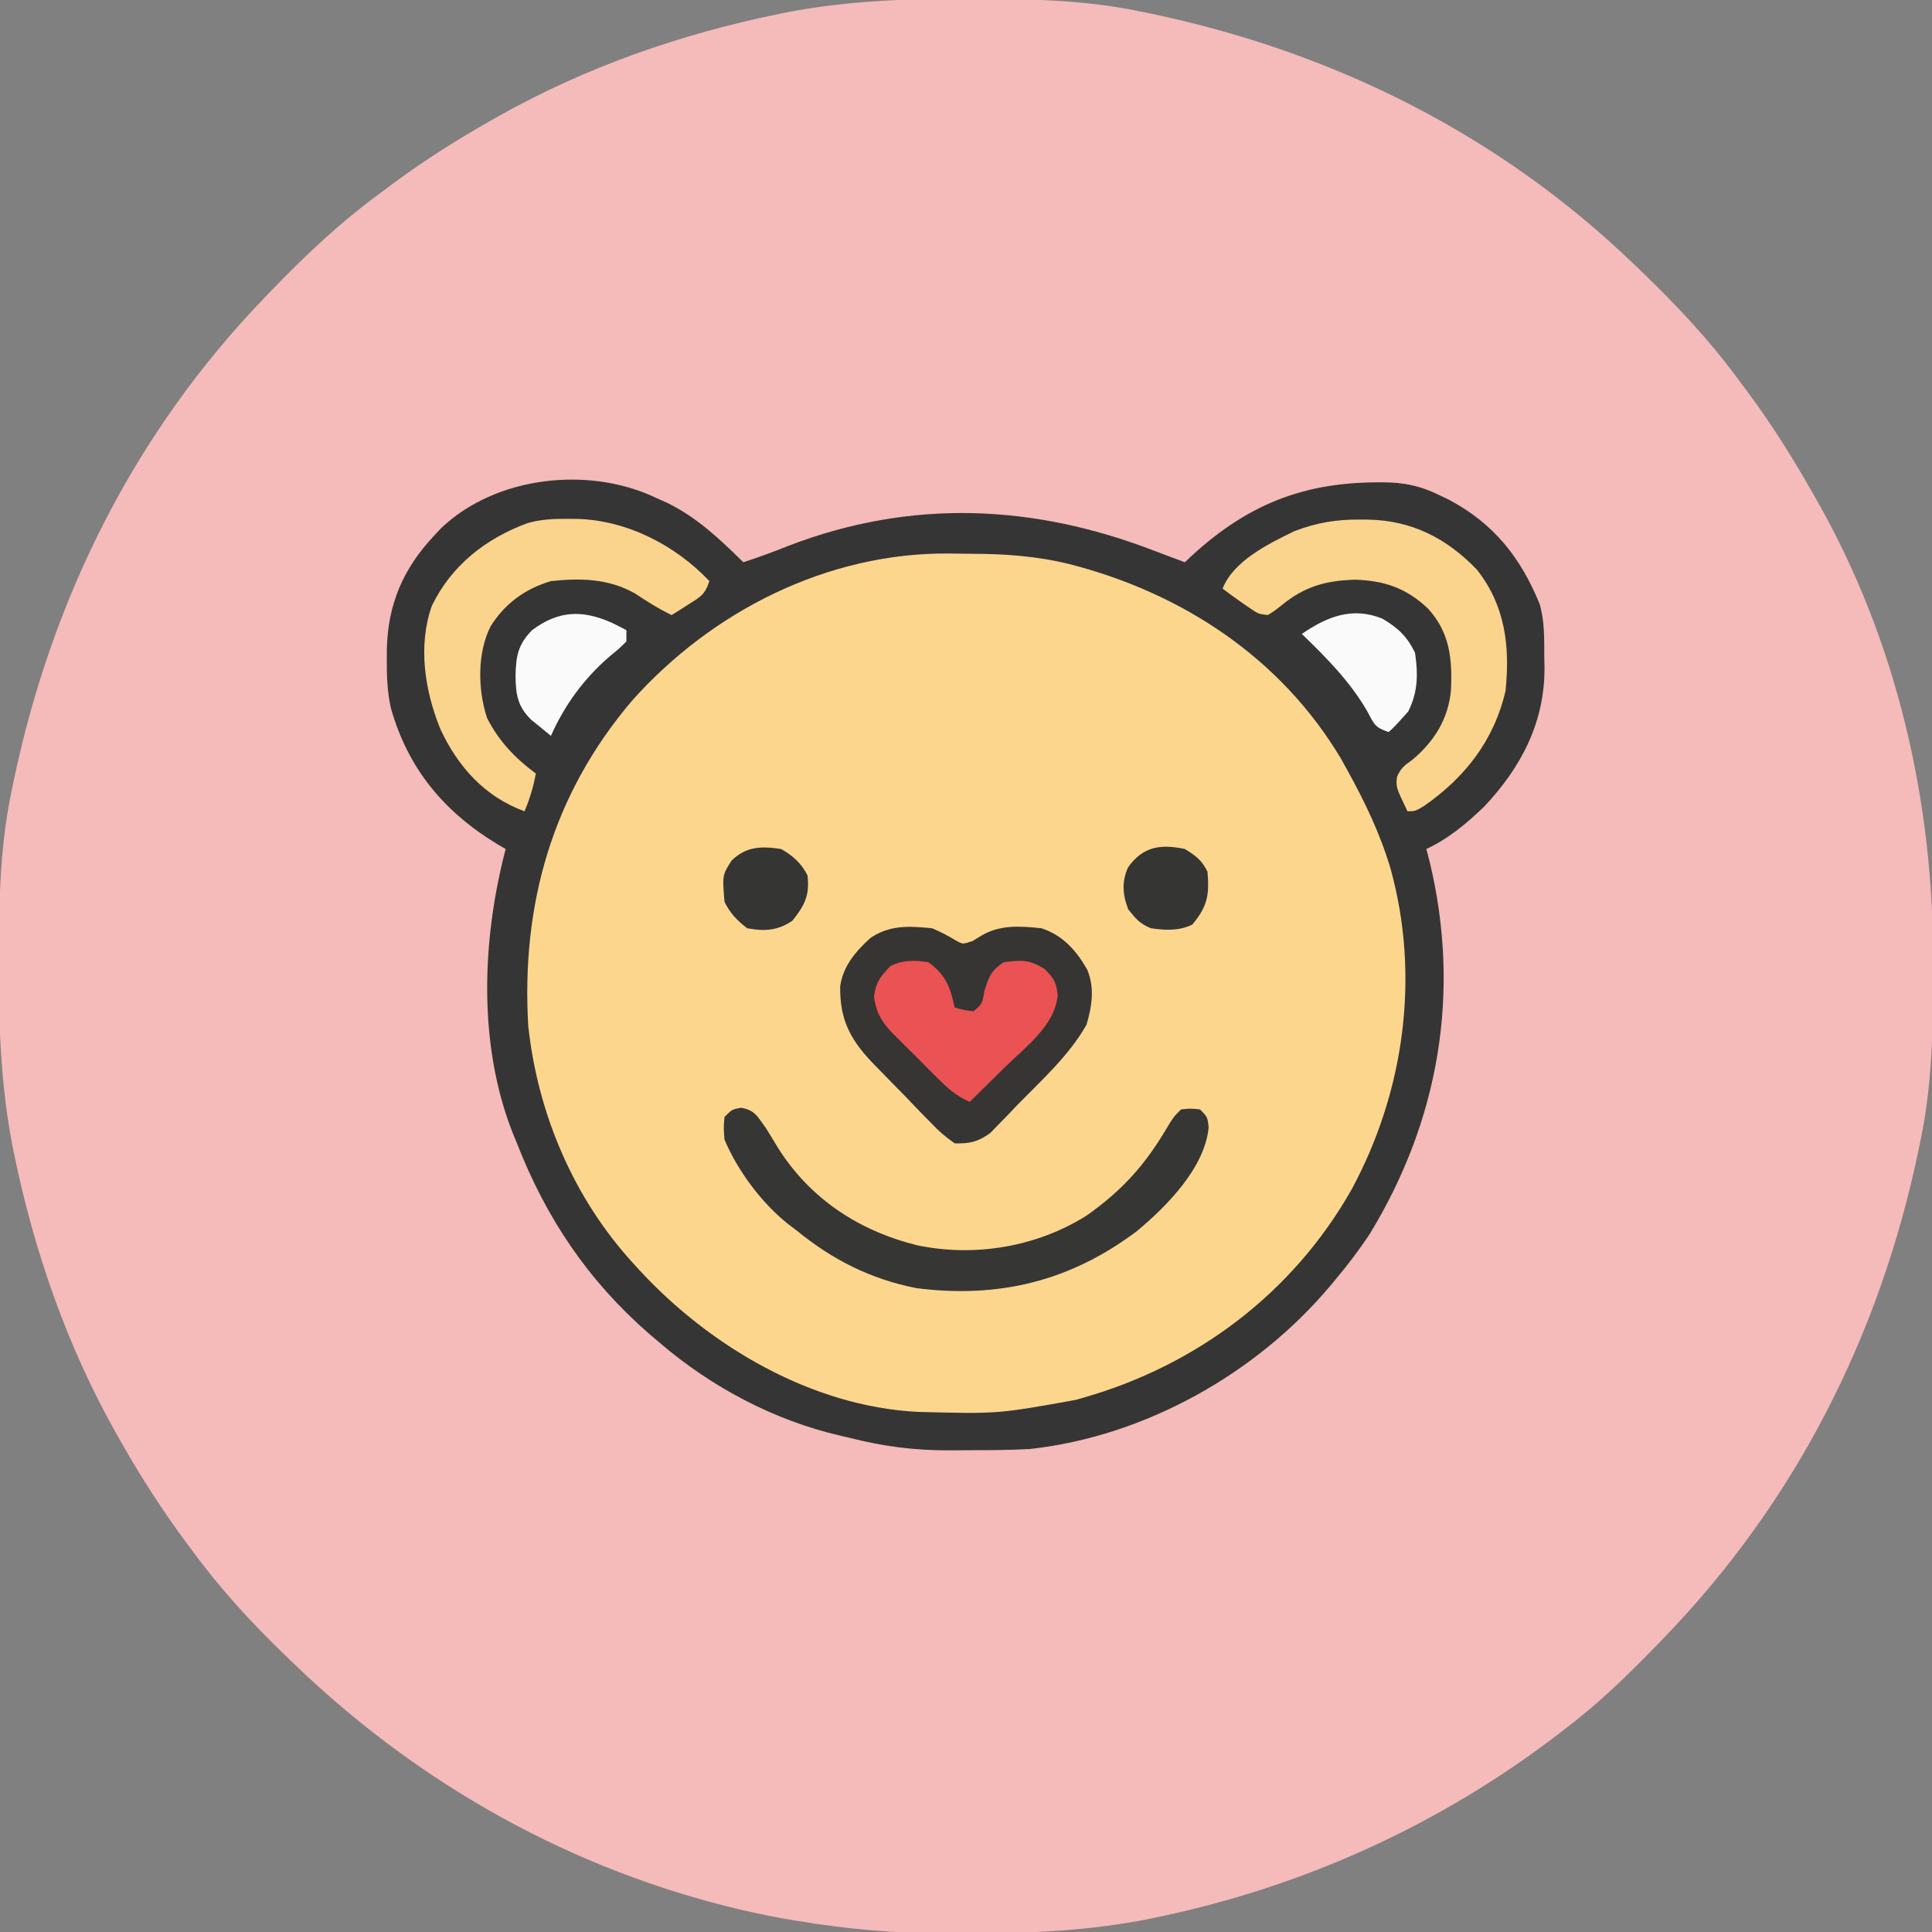 <?xml version="1.0" encoding="UTF-8"?>
<svg version="1.1" xmlns="http://www.w3.org/2000/svg" width="512" height="512">
<rect width="100%" height="100%" fill="#808080" stroke="none"/>
<path d="M0 0 C1.018 0.002 2.036 0.004 3.085 0.007 C17.694 0.056 32.026 0.307 46.375 3.312 C47.35 3.511 48.325 3.71 49.329 3.915 C97.711 14.035 141.699 35.952 177.375 70.312 C178.364 71.261 178.364 71.261 179.373 72.228 C188.861 81.372 197.601 90.67 205.375 101.312 C206.233 102.464 207.091 103.615 207.949 104.766 C213.987 112.957 219.346 121.471 224.375 130.312 C224.739 130.944 225.104 131.576 225.479 132.227 C247.085 169.975 256.852 212.742 256.688 255.938 C256.685 256.955 256.683 257.973 256.681 259.022 C256.631 273.631 256.38 287.963 253.375 302.312 C253.077 303.775 253.077 303.775 252.773 305.267 C242.521 354.274 220.182 398.279 185.375 434.312 C184.776 434.933 184.177 435.554 183.56 436.194 C175.896 444.095 168.155 451.64 159.375 458.312 C158.835 458.729 158.294 459.146 157.738 459.575 C125.869 484.073 89.317 500.564 49.938 508.625 C49.219 508.772 48.5 508.92 47.759 509.072 C33.083 511.861 18.558 512.661 3.648 512.628 C0.708 512.625 -2.23 512.649 -5.17 512.674 C-18.543 512.718 -31.439 511.513 -44.625 509.312 C-46.331 509.03 -46.331 509.03 -48.071 508.742 C-50.666 508.276 -53.238 507.757 -55.812 507.188 C-57.201 506.881 -57.201 506.881 -58.618 506.567 C-103.713 496.082 -144.402 473.346 -177.625 441.312 C-178.589 440.389 -178.589 440.389 -179.572 439.448 C-188.748 430.621 -197.098 421.581 -204.625 411.312 C-205.262 410.459 -205.262 410.459 -205.912 409.587 C-212.428 400.847 -218.261 391.802 -223.625 382.312 C-224.027 381.605 -224.429 380.898 -224.844 380.169 C-237.869 357.034 -246.618 331.863 -251.938 305.875 C-252.085 305.156 -252.232 304.437 -252.384 303.697 C-255.358 288.05 -255.998 272.577 -255.938 256.688 C-255.935 255.67 -255.933 254.652 -255.931 253.603 C-255.881 238.994 -255.63 224.662 -252.625 210.312 C-252.426 209.338 -252.228 208.363 -252.023 207.358 C-241.902 158.977 -219.986 114.988 -185.625 79.312 C-184.993 78.653 -184.361 77.994 -183.709 77.314 C-174.565 67.826 -165.268 59.086 -154.625 51.312 C-153.474 50.454 -152.323 49.596 -151.172 48.738 C-142.982 42.701 -134.48 37.318 -125.625 32.312 C-124.918 31.91 -124.211 31.508 -123.482 31.094 C-100.347 18.068 -75.175 9.319 -49.188 4 C-48.469 3.853 -47.75 3.705 -47.009 3.553 C-31.363 0.58 -15.889 -0.061 0 0 Z " fill="#F5BABA" transform="translate(255.625,-0.312)"/>
<path d="M0 0 C0.904 0.401 1.807 0.802 2.738 1.215 C10.713 5.107 16.73 10.851 23 17 C27.066 15.681 31.032 14.214 35 12.625 C67.457 0.164 99.893 1.588 132 14 C133.525 14.575 135.051 15.148 136.578 15.719 C137.707 16.142 138.837 16.564 140 17 C140.783 16.256 140.783 16.256 141.582 15.496 C157.584 0.727 173.314 -4.784 194.697 -4.127 C199.212 -3.878 202.935 -2.946 207 -1 C207.971 -0.536 208.941 -0.072 209.941 0.406 C221.827 6.713 228.924 15.637 234 28 C235.382 32.667 235.223 37.294 235.25 42.125 C235.281 43.475 235.281 43.475 235.312 44.852 C235.396 59.33 229.188 71.293 219.375 81.703 C214.728 86.197 209.881 90.251 204 93 C204.289 94.107 204.577 95.215 204.875 96.355 C213.184 130.92 207.403 164.862 189 195 C186.225 199.215 183.239 203.133 180 207 C179.574 207.515 179.148 208.03 178.709 208.56 C159.12 231.958 129.534 248.62 99 252 C94.133 252.254 89.285 252.33 84.413 252.316 C82.201 252.313 79.991 252.336 77.779 252.361 C68.486 252.403 60.044 251.335 51 249 C49.84 248.734 49.84 248.734 48.656 248.462 C31.206 244.438 14.586 235.611 1 224 C0.01 223.16 -0.98 222.319 -2 221.453 C-18.128 207.397 -29.235 190.89 -37 171 C-37.379 170.078 -37.758 169.157 -38.148 168.207 C-47.358 144.767 -46.304 117.114 -40 93 C-40.69 92.599 -41.379 92.198 -42.09 91.785 C-56.325 83.174 -65.873 71.741 -70.424 55.621 C-71.373 51.303 -71.532 47.097 -71.5 42.688 C-71.494 41.773 -71.489 40.859 -71.483 39.917 C-71.171 28.048 -67.167 18.715 -59 10 C-58.416 9.375 -57.832 8.75 -57.23 8.105 C-42.787 -5.852 -17.858 -8.618 0 0 Z " fill="#FDD68E" transform="translate(174,132)"/>
<path d="M0 0 C0.904 0.401 1.807 0.802 2.738 1.215 C10.713 5.107 16.73 10.851 23 17 C27.066 15.681 31.032 14.214 35 12.625 C67.457 0.164 99.893 1.588 132 14 C133.525 14.575 135.051 15.148 136.578 15.719 C137.707 16.142 138.837 16.564 140 17 C140.783 16.256 140.783 16.256 141.582 15.496 C157.584 0.727 173.314 -4.784 194.697 -4.127 C199.212 -3.878 202.935 -2.946 207 -1 C207.971 -0.536 208.941 -0.072 209.941 0.406 C221.827 6.713 228.924 15.637 234 28 C235.382 32.667 235.223 37.294 235.25 42.125 C235.281 43.475 235.281 43.475 235.312 44.852 C235.396 59.33 229.188 71.293 219.375 81.703 C214.728 86.197 209.881 90.251 204 93 C204.289 94.107 204.577 95.215 204.875 96.355 C213.184 130.92 207.403 164.862 189 195 C186.225 199.215 183.239 203.133 180 207 C179.574 207.515 179.148 208.03 178.709 208.56 C159.12 231.958 129.534 248.62 99 252 C94.133 252.254 89.285 252.33 84.413 252.316 C82.201 252.313 79.991 252.336 77.779 252.361 C68.486 252.403 60.044 251.335 51 249 C49.84 248.734 49.84 248.734 48.656 248.462 C31.206 244.438 14.586 235.611 1 224 C0.01 223.16 -0.98 222.319 -2 221.453 C-18.128 207.397 -29.235 190.89 -37 171 C-37.379 170.078 -37.758 169.157 -38.148 168.207 C-47.358 144.767 -46.304 117.114 -40 93 C-40.69 92.599 -41.379 92.198 -42.09 91.785 C-56.325 83.174 -65.873 71.741 -70.424 55.621 C-71.373 51.303 -71.532 47.097 -71.5 42.688 C-71.494 41.773 -71.489 40.859 -71.483 39.917 C-71.171 28.048 -67.167 18.715 -59 10 C-58.416 9.375 -57.832 8.75 -57.23 8.105 C-42.787 -5.852 -17.858 -8.618 0 0 Z M-6.482 53.662 C-27.601 78.483 -35.926 107.703 -34 140 C-31.466 163.28 -21.9 185.741 -6 203 C-5.499 203.549 -4.997 204.098 -4.481 204.664 C14.129 224.831 41.187 240.749 69.197 242.161 C90.328 242.723 90.328 242.723 111 239 C111.684 238.807 112.367 238.613 113.071 238.414 C143.207 229.815 168.671 210.609 184.188 183.223 C198.202 157.272 202.418 126.655 194.478 98.08 C191.724 88.864 187.651 80.397 183 72 C182.468 71.036 181.935 70.072 181.387 69.078 C165.414 42.285 139.211 25.129 109.47 17.509 C100.825 15.382 92.585 14.784 83.699 14.76 C81.599 14.75 79.5 14.719 77.4 14.688 C45.369 14.434 14.731 29.877 -6.482 53.662 Z " fill="#353535" transform="translate(174,132)"/>
<path d="M0 0 C2.261 0.911 4.227 2.001 6.324 3.234 C8.128 4.263 8.128 4.263 10.75 3.375 C11.492 2.921 12.235 2.467 13 2 C18.006 -0.992 23.344 -0.6 29 0 C34.66 1.86 38.173 5.825 41.086 10.887 C43.155 15.671 42.389 20.697 40.938 25.562 C36.351 33.699 28.989 40.3 22.5 46.938 C21.684 47.799 20.868 48.661 20.027 49.549 C18.823 50.776 18.823 50.776 17.594 52.027 C16.879 52.767 16.164 53.507 15.428 54.269 C12.134 56.618 10.047 57.097 6 57 C3.503 55.252 1.779 53.768 -0.266 51.586 C-0.826 51.019 -1.386 50.453 -1.963 49.869 C-3.745 48.055 -5.496 46.216 -7.25 44.375 C-8.444 43.158 -9.639 41.944 -10.836 40.73 C-11.981 39.559 -13.124 38.386 -14.266 37.211 C-14.797 36.665 -15.328 36.119 -15.876 35.556 C-21.866 29.257 -24.447 24 -24.348 15.379 C-23.556 9.963 -20.258 6.141 -16.312 2.562 C-11.178 -0.907 -6.067 -0.601 0 0 Z " fill="#363534" transform="translate(247,246)"/>
<path d="M0 0 C1.124 0.007 1.124 0.007 2.271 0.015 C13.811 0.259 23.035 4.964 31.02 13.277 C38.563 22.84 39.795 33.558 38.625 45.312 C35.581 58.512 27.909 68.33 16.945 75.949 C14.625 77.312 14.625 77.312 12.625 77.312 C9.561 70.94 9.561 70.94 9.836 68.238 C10.792 65.905 11.766 65.191 13.812 63.75 C19.625 58.911 23.416 52.952 24.137 45.324 C24.535 36.958 23.866 29.983 18.082 23.613 C12.32 18.167 6.55 16.177 -1.312 15.938 C-9.033 16.171 -14.616 17.726 -20.625 22.625 C-22.605 24.195 -22.605 24.195 -24.375 25.312 C-26.938 25 -26.938 25 -29.375 23.312 C-29.989 22.894 -30.602 22.475 -31.234 22.043 C-32.974 20.836 -34.677 19.577 -36.375 18.312 C-33.511 10.94 -24.237 6.446 -17.422 3.102 C-11.529 0.83 -6.248 -0.048 0 0 Z " fill="#FAD38D" transform="translate(360.375,137.688)"/>
<path d="M0 0 C0.784 0.006 1.568 0.011 2.375 0.017 C15.539 0.417 28.292 6.979 37.312 16.5 C36.092 20.162 34.945 20.663 31.75 22.688 C30.924 23.217 30.097 23.747 29.246 24.293 C28.608 24.691 27.97 25.09 27.312 25.5 C23.843 23.835 20.709 21.844 17.508 19.719 C10.456 15.804 3.186 15.668 -4.688 16.5 C-11.544 18.553 -16.872 22.416 -20.688 28.5 C-24.25 35.6 -24.071 45.273 -21.625 52.746 C-18.459 58.95 -14.249 63.364 -8.688 67.5 C-9.35 71.051 -10.262 74.175 -11.688 77.5 C-22.176 73.673 -29.315 65.737 -33.973 55.742 C-38.103 45.588 -39.996 33.723 -36.25 23.062 C-31.055 12.306 -21.864 5.145 -10.871 1.131 C-7.248 0.084 -3.753 -0.032 0 0 Z " fill="#FAD38D" transform="translate(150.688,137.5)"/>
<path d="M0 0 C3.72 0.62 4.443 2.436 6.625 5.438 C7.729 7.196 8.812 8.967 9.875 10.75 C18.409 24.181 31.198 32.586 46.625 36.438 C61.937 39.654 78.365 36.898 91.578 28.578 C101.009 21.93 107.118 15.145 112.926 5.23 C114.625 2.438 114.625 2.438 116.625 0.438 C119.125 0.188 119.125 0.188 121.625 0.438 C123.625 2.438 123.625 2.438 123.934 5.203 C122.913 15.905 112.862 26.074 104.957 32.66 C87.287 45.993 68.296 50.584 46.5 47.812 C34.331 45.409 24.171 40.272 14.625 32.438 C13.92 31.906 13.215 31.375 12.488 30.828 C5.477 25.263 -0.894 16.708 -4.375 8.438 C-4.625 5.312 -4.625 5.312 -4.375 2.438 C-2.375 0.438 -2.375 0.438 0 0 Z " fill="#363635" transform="translate(196.375,293.562)"/>
<path d="M0 0 C4.665 3.347 5.84 6.622 7 12 C9.397 12.68 9.397 12.68 12 13 C14.293 11.045 14.293 11.045 14.875 7.625 C16.067 3.784 16.658 2.199 20 0 C24.811 -0.611 26.843 -0.739 30.938 1.875 C33.353 4.364 33.922 5.315 34.312 8.75 C33.533 16.855 25.731 22.499 20.25 27.875 C19.362 28.754 18.474 29.633 17.559 30.539 C15.377 32.697 13.191 34.851 11 37 C7.494 35.498 5.214 33.472 2.523 30.789 C1.27 29.54 1.27 29.54 -0.008 28.266 C-0.871 27.394 -1.735 26.523 -2.625 25.625 C-3.496 24.761 -4.368 23.898 -5.266 23.008 C-6.098 22.172 -6.931 21.337 -7.789 20.477 C-8.549 19.714 -9.309 18.952 -10.092 18.167 C-12.727 15.174 -13.87 13.014 -14.375 9.062 C-13.91 5.263 -12.636 3.714 -10 1 C-6.772 -0.614 -3.49 -0.583 0 0 Z " fill="#EA5253" transform="translate(246,255)"/>
<path d="M0 0 C4.132 2.441 6.545 4.665 8.672 9.059 C9.508 14.656 9.44 19.549 6.859 24.621 C3.272 28.619 3.272 28.619 1.672 30.059 C-2.024 28.827 -2.169 27.964 -3.953 24.621 C-8.483 16.736 -14.826 10.351 -21.328 4.059 C-14.671 -0.527 -7.959 -3.218 0 0 Z " fill="#FAFAFA" transform="translate(366.328,163.941)"/>
<path d="M0 0 C1.321 0.65 2.637 1.311 3.938 2 C3.938 2.99 3.938 3.98 3.938 5 C1.996 6.91 1.996 6.91 -0.625 9.062 C-7.41 14.964 -12.393 21.797 -16.062 30 C-17.194 29.092 -18.318 28.173 -19.438 27.25 C-20.064 26.74 -20.69 26.229 -21.336 25.703 C-24.898 22.189 -25.375 19.042 -25.438 14.125 C-25.33 8.917 -24.82 5.854 -21.062 2 C-14.122 -3.172 -7.895 -3.47 0 0 Z " fill="#FAFAFA" transform="translate(162.062,165)"/>
<path d="M0 0 C2.934 1.796 4.472 2.944 6 6 C6.509 12.104 6.057 15.108 2 20 C-1.502 21.751 -5.178 21.545 -9 21 C-12.011 19.725 -12.81 18.683 -15 16 C-16.502 12.06 -16.778 8.766 -15.059 4.863 C-11.12 -0.668 -6.452 -1.387 0 0 Z " fill="#353534" transform="translate(314,225)"/>
<path d="M0 0 C3.075 1.703 5.406 3.812 7 7 C7.6 12.277 6.272 14.887 3 19 C-1.003 21.668 -4.293 21.834 -9 21 C-11.756 18.818 -13.436 17.128 -15 14 C-15.581 6.91 -15.581 6.91 -13.125 3.062 C-9.232 -0.716 -5.228 -0.807 0 0 Z " fill="#353534" transform="translate(207,225)"/>
</svg>
